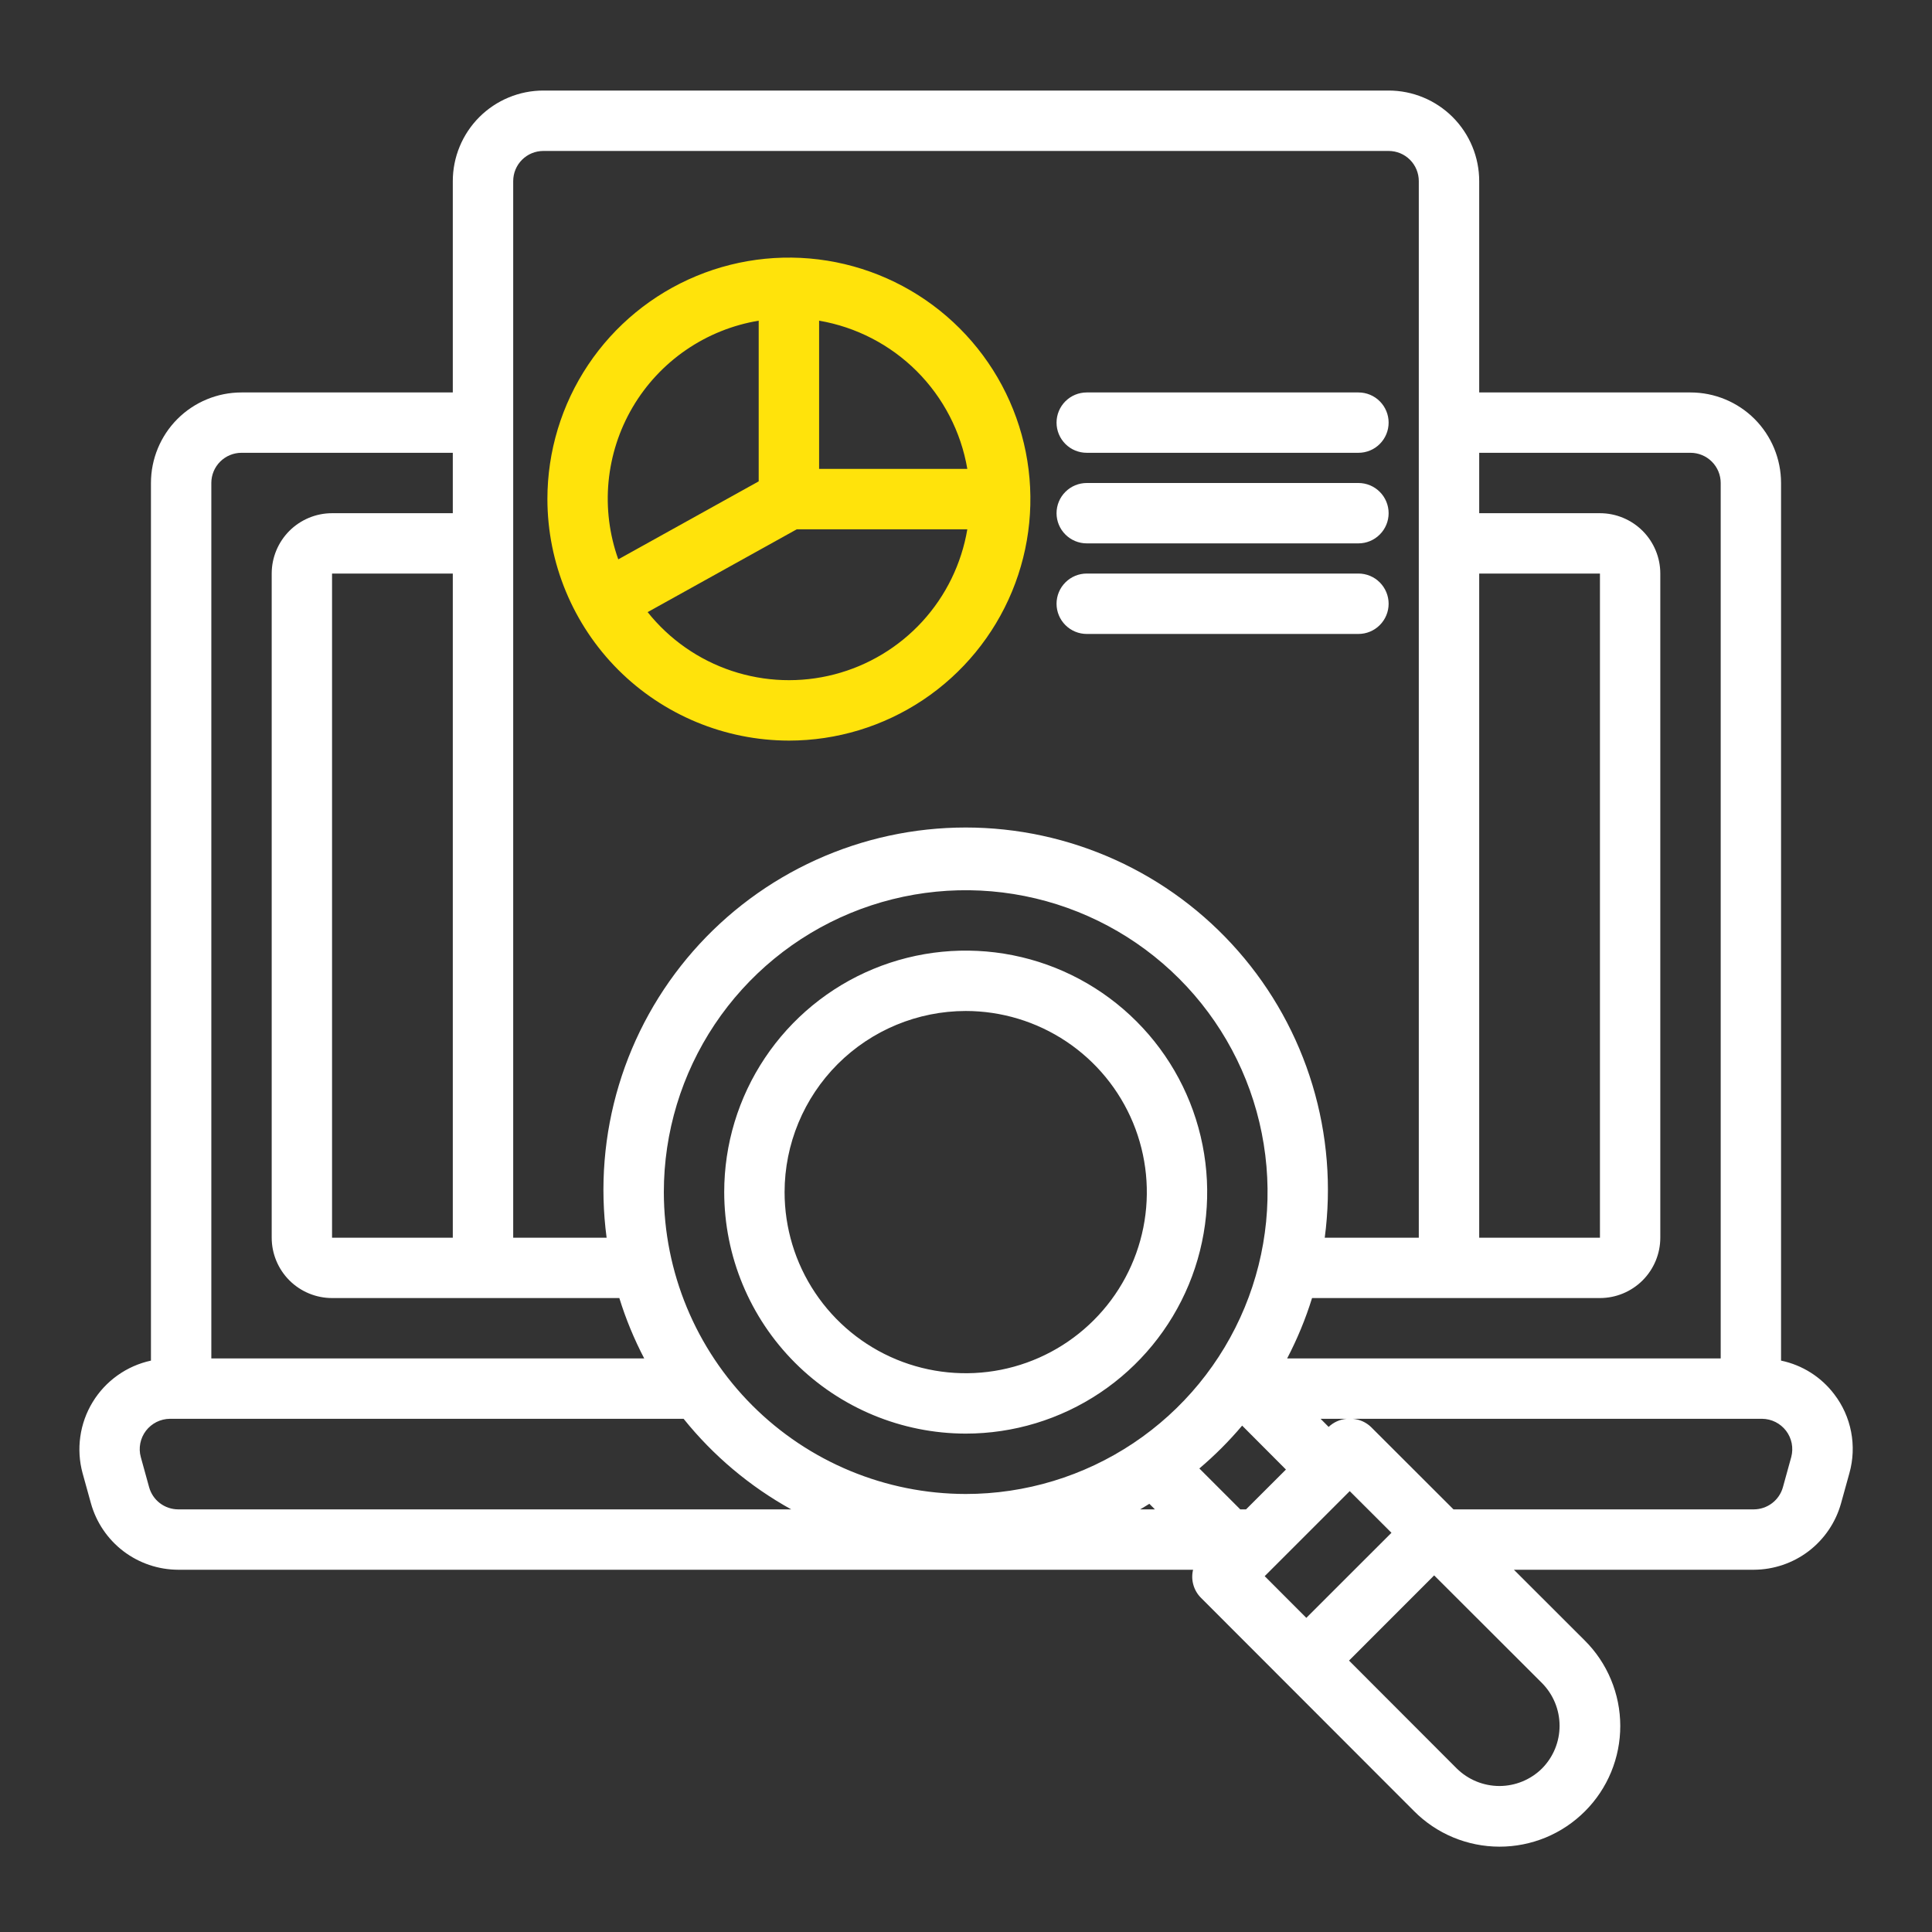 <svg width="60" height="60" viewBox="0 0 60 60" fill="none" xmlns="http://www.w3.org/2000/svg">
<rect x="0" y="0" width="60" height="60" fill="#333333" stroke="none"/>
<g id="svg-gobbler (98) 1">
<g id="Group">
<path id="Vector" d="M29.991 44.522C31.474 44.522 32.924 44.082 34.157 43.258C35.391 42.434 36.352 41.262 36.92 39.892C37.487 38.522 37.636 37.014 37.346 35.559C37.057 34.104 36.343 32.767 35.294 31.719C34.245 30.67 32.909 29.955 31.454 29.666C29.999 29.377 28.491 29.525 27.12 30.093C25.75 30.66 24.579 31.622 23.755 32.855C22.93 34.089 22.491 35.538 22.491 37.022C22.493 39.01 23.284 40.916 24.69 42.322C26.096 43.728 28.002 44.519 29.991 44.522ZM29.991 31.397C31.103 31.397 32.191 31.727 33.116 32.345C34.041 32.963 34.762 33.841 35.188 34.869C35.613 35.897 35.725 37.028 35.508 38.119C35.291 39.21 34.755 40.213 33.968 40.999C33.181 41.786 32.179 42.322 31.088 42.539C29.997 42.756 28.866 42.644 27.838 42.219C26.81 41.793 25.932 41.072 25.314 40.147C24.695 39.222 24.366 38.134 24.366 37.022C24.367 35.531 24.961 34.101 26.015 33.046C27.07 31.992 28.499 31.399 29.991 31.397ZM32.812 15.938C32.812 15.689 32.911 15.45 33.087 15.275C33.263 15.099 33.501 15 33.75 15H42.188C42.436 15 42.675 15.099 42.85 15.275C43.026 15.45 43.125 15.689 43.125 15.938C43.125 16.186 43.026 16.425 42.85 16.6C42.675 16.776 42.436 16.875 42.188 16.875H33.75C33.501 16.875 33.263 16.776 33.087 16.6C32.911 16.425 32.812 16.186 32.812 15.938ZM32.812 13.125C32.812 12.876 32.911 12.638 33.087 12.462C33.263 12.286 33.501 12.188 33.75 12.188H42.188C42.436 12.188 42.675 12.286 42.85 12.462C43.026 12.638 43.125 12.876 43.125 13.125C43.125 13.374 43.026 13.612 42.85 13.788C42.675 13.964 42.436 14.062 42.188 14.062H33.75C33.501 14.062 33.263 13.964 33.087 13.788C32.911 13.612 32.812 13.374 32.812 13.125ZM32.812 18.75C32.812 18.501 32.911 18.263 33.087 18.087C33.263 17.911 33.501 17.812 33.75 17.812H42.188C42.436 17.812 42.675 17.911 42.85 18.087C43.026 18.263 43.125 18.501 43.125 18.75C43.125 18.999 43.026 19.237 42.85 19.413C42.675 19.589 42.436 19.688 42.188 19.688H33.75C33.501 19.688 33.263 19.589 33.087 19.413C32.911 19.237 32.812 18.999 32.812 18.75ZM56.962 43.297C56.556 42.762 55.97 42.392 55.312 42.255V15C55.312 14.254 55.016 13.539 54.489 13.011C53.961 12.484 53.246 12.188 52.5 12.188H45.938V5.625C45.938 4.879 45.641 4.164 45.114 3.636C44.586 3.109 43.871 2.812 43.125 2.812H16.875C16.129 2.812 15.414 3.109 14.886 3.636C14.359 4.164 14.062 4.879 14.062 5.625V12.188H7.5C6.754 12.188 6.039 12.484 5.511 13.011C4.984 13.539 4.688 14.254 4.688 15V42.255C4.314 42.336 3.96 42.492 3.649 42.714C3.338 42.936 3.074 43.219 2.876 43.546C2.677 43.873 2.547 44.237 2.494 44.616C2.44 44.994 2.464 45.38 2.564 45.749L2.824 46.687C2.989 47.279 3.343 47.801 3.832 48.174C4.322 48.546 4.919 48.748 5.534 48.75H37.052C37.015 48.902 37.017 49.06 37.059 49.211C37.1 49.361 37.178 49.499 37.287 49.611L43.913 56.244C44.26 56.594 44.673 56.872 45.129 57.062C45.584 57.251 46.072 57.349 46.565 57.35C47.058 57.351 47.547 57.254 48.003 57.066C48.458 56.878 48.872 56.601 49.221 56.252C49.57 55.904 49.846 55.49 50.035 55.034C50.223 54.578 50.32 54.09 50.319 53.596C50.318 53.103 50.22 52.615 50.03 52.16C49.841 51.705 49.563 51.291 49.213 50.944L47.016 48.75H54.465C55.08 48.748 55.678 48.546 56.167 48.174C56.656 47.801 57.01 47.279 57.175 46.687L57.435 45.749C57.552 45.332 57.57 44.893 57.488 44.467C57.406 44.041 57.227 43.641 56.962 43.297ZM52.5 14.062C52.749 14.062 52.987 14.161 53.163 14.337C53.339 14.513 53.438 14.751 53.438 15V42.188H39.973C40.287 41.587 40.546 40.96 40.747 40.312H49.688C50.185 40.312 50.661 40.114 51.013 39.763C51.364 39.411 51.562 38.935 51.562 38.438V17.812C51.562 17.315 51.364 16.839 51.013 16.487C50.661 16.136 50.185 15.938 49.688 15.938H45.938V14.062H52.5ZM14.062 38.438H10.312L10.312 17.812H14.062V38.438ZM20.616 37.022C20.616 35.168 21.166 33.355 22.196 31.813C23.226 30.272 24.69 29.07 26.403 28.36C28.116 27.651 30.001 27.465 31.82 27.827C33.638 28.189 35.309 29.082 36.62 30.393C37.931 31.704 38.824 33.374 39.185 35.193C39.547 37.011 39.362 38.897 38.652 40.609C37.942 42.323 36.741 43.787 35.199 44.817C33.657 45.847 31.845 46.397 29.991 46.397C27.505 46.394 25.122 45.406 23.364 43.648C21.607 41.89 20.618 39.507 20.616 37.022ZM35.694 46.702L35.867 46.875H35.408C35.506 46.822 35.598 46.759 35.694 46.702ZM37.247 45.605C37.726 45.199 38.171 44.754 38.576 44.274L39.936 45.638L38.697 46.875H38.517L37.247 45.605ZM41.262 44.314L41.012 44.062H41.826C41.614 44.079 41.416 44.168 41.262 44.314ZM45.938 38.438V17.812H49.688V38.438H45.938ZM15.938 5.625C15.938 5.376 16.036 5.138 16.212 4.962C16.388 4.786 16.626 4.688 16.875 4.688H43.125C43.374 4.688 43.612 4.786 43.788 4.962C43.964 5.138 44.062 5.376 44.062 5.625V38.438H41.141C41.353 36.849 41.223 35.233 40.76 33.698C40.297 32.163 39.511 30.745 38.455 29.539C37.399 28.333 36.098 27.366 34.638 26.704C33.178 26.042 31.593 25.699 29.99 25.699C28.387 25.699 26.802 26.042 25.343 26.704C23.883 27.366 22.581 28.333 21.525 29.539C20.469 30.745 19.683 32.163 19.22 33.698C18.757 35.233 18.627 36.849 18.839 38.438H15.938V5.625ZM6.563 15C6.563 14.751 6.661 14.513 6.837 14.337C7.013 14.161 7.251 14.062 7.5 14.062H14.062V15.938H10.312C9.815 15.938 9.339 16.136 8.987 16.487C8.636 16.839 8.438 17.315 8.438 17.812V38.438C8.438 38.935 8.636 39.411 8.987 39.763C9.339 40.114 9.815 40.312 10.312 40.312H19.234C19.434 40.96 19.693 41.587 20.007 42.188H6.563V15ZM4.631 46.187L4.372 45.249C4.334 45.11 4.329 44.965 4.357 44.823C4.385 44.682 4.445 44.549 4.532 44.434C4.62 44.32 4.732 44.227 4.861 44.162C4.989 44.098 5.131 44.064 5.275 44.062H21.23C22.151 45.208 23.286 46.163 24.572 46.875H5.534C5.329 46.874 5.13 46.807 4.967 46.683C4.803 46.559 4.686 46.384 4.631 46.187ZM41.917 46.308L43.213 47.602L40.569 50.244L39.276 48.949L41.917 46.308ZM47.889 54.921C47.537 55.27 47.06 55.466 46.564 55.466C46.068 55.465 45.592 55.269 45.239 54.92L41.895 51.571L44.539 48.925L47.889 52.27C48.238 52.623 48.434 53.099 48.434 53.596C48.434 54.092 48.239 54.568 47.889 54.921ZM55.629 45.249L55.37 46.187C55.315 46.384 55.197 46.559 55.033 46.683C54.87 46.807 54.671 46.874 54.466 46.875H45.139L42.579 44.318C42.425 44.169 42.222 44.078 42.008 44.062H54.725C54.869 44.064 55.011 44.098 55.139 44.162C55.268 44.227 55.38 44.32 55.468 44.434C55.555 44.549 55.615 44.682 55.643 44.823C55.67 44.965 55.666 45.11 55.629 45.249Z" fill="white"/>
</g>
<g id="Group_2">
<path id="Vector_2" d="M24.5 23C25.983 23 27.433 22.56 28.667 21.736C29.9 20.912 30.861 19.741 31.429 18.37C31.997 17 32.145 15.492 31.856 14.037C31.567 12.582 30.852 11.246 29.803 10.197C28.754 9.148 27.418 8.434 25.963 8.144C24.508 7.855 23 8.003 21.63 8.571C20.259 9.139 19.088 10.1 18.264 11.333C17.44 12.567 17 14.017 17 15.5C17.003 17.488 17.794 19.395 19.199 20.801C20.605 22.206 22.512 22.997 24.5 23ZM25.438 9.959C26.587 10.155 27.647 10.704 28.472 11.528C29.296 12.353 29.845 13.413 30.041 14.562H25.438V9.959ZM24.744 16.438H30.041C29.861 17.507 29.376 18.502 28.643 19.302C27.91 20.102 26.961 20.672 25.911 20.944C24.861 21.216 23.755 21.178 22.726 20.835C21.697 20.492 20.789 19.858 20.113 19.01L24.744 16.438ZM23.562 9.959V14.949L19.201 17.371C18.925 16.599 18.822 15.775 18.899 14.959C18.977 14.142 19.232 13.352 19.648 12.645C20.064 11.938 20.63 11.331 21.307 10.867C21.983 10.403 22.753 10.093 23.562 9.959Z" fill="#FFE30B"/>
</g>
</g>
</svg>
